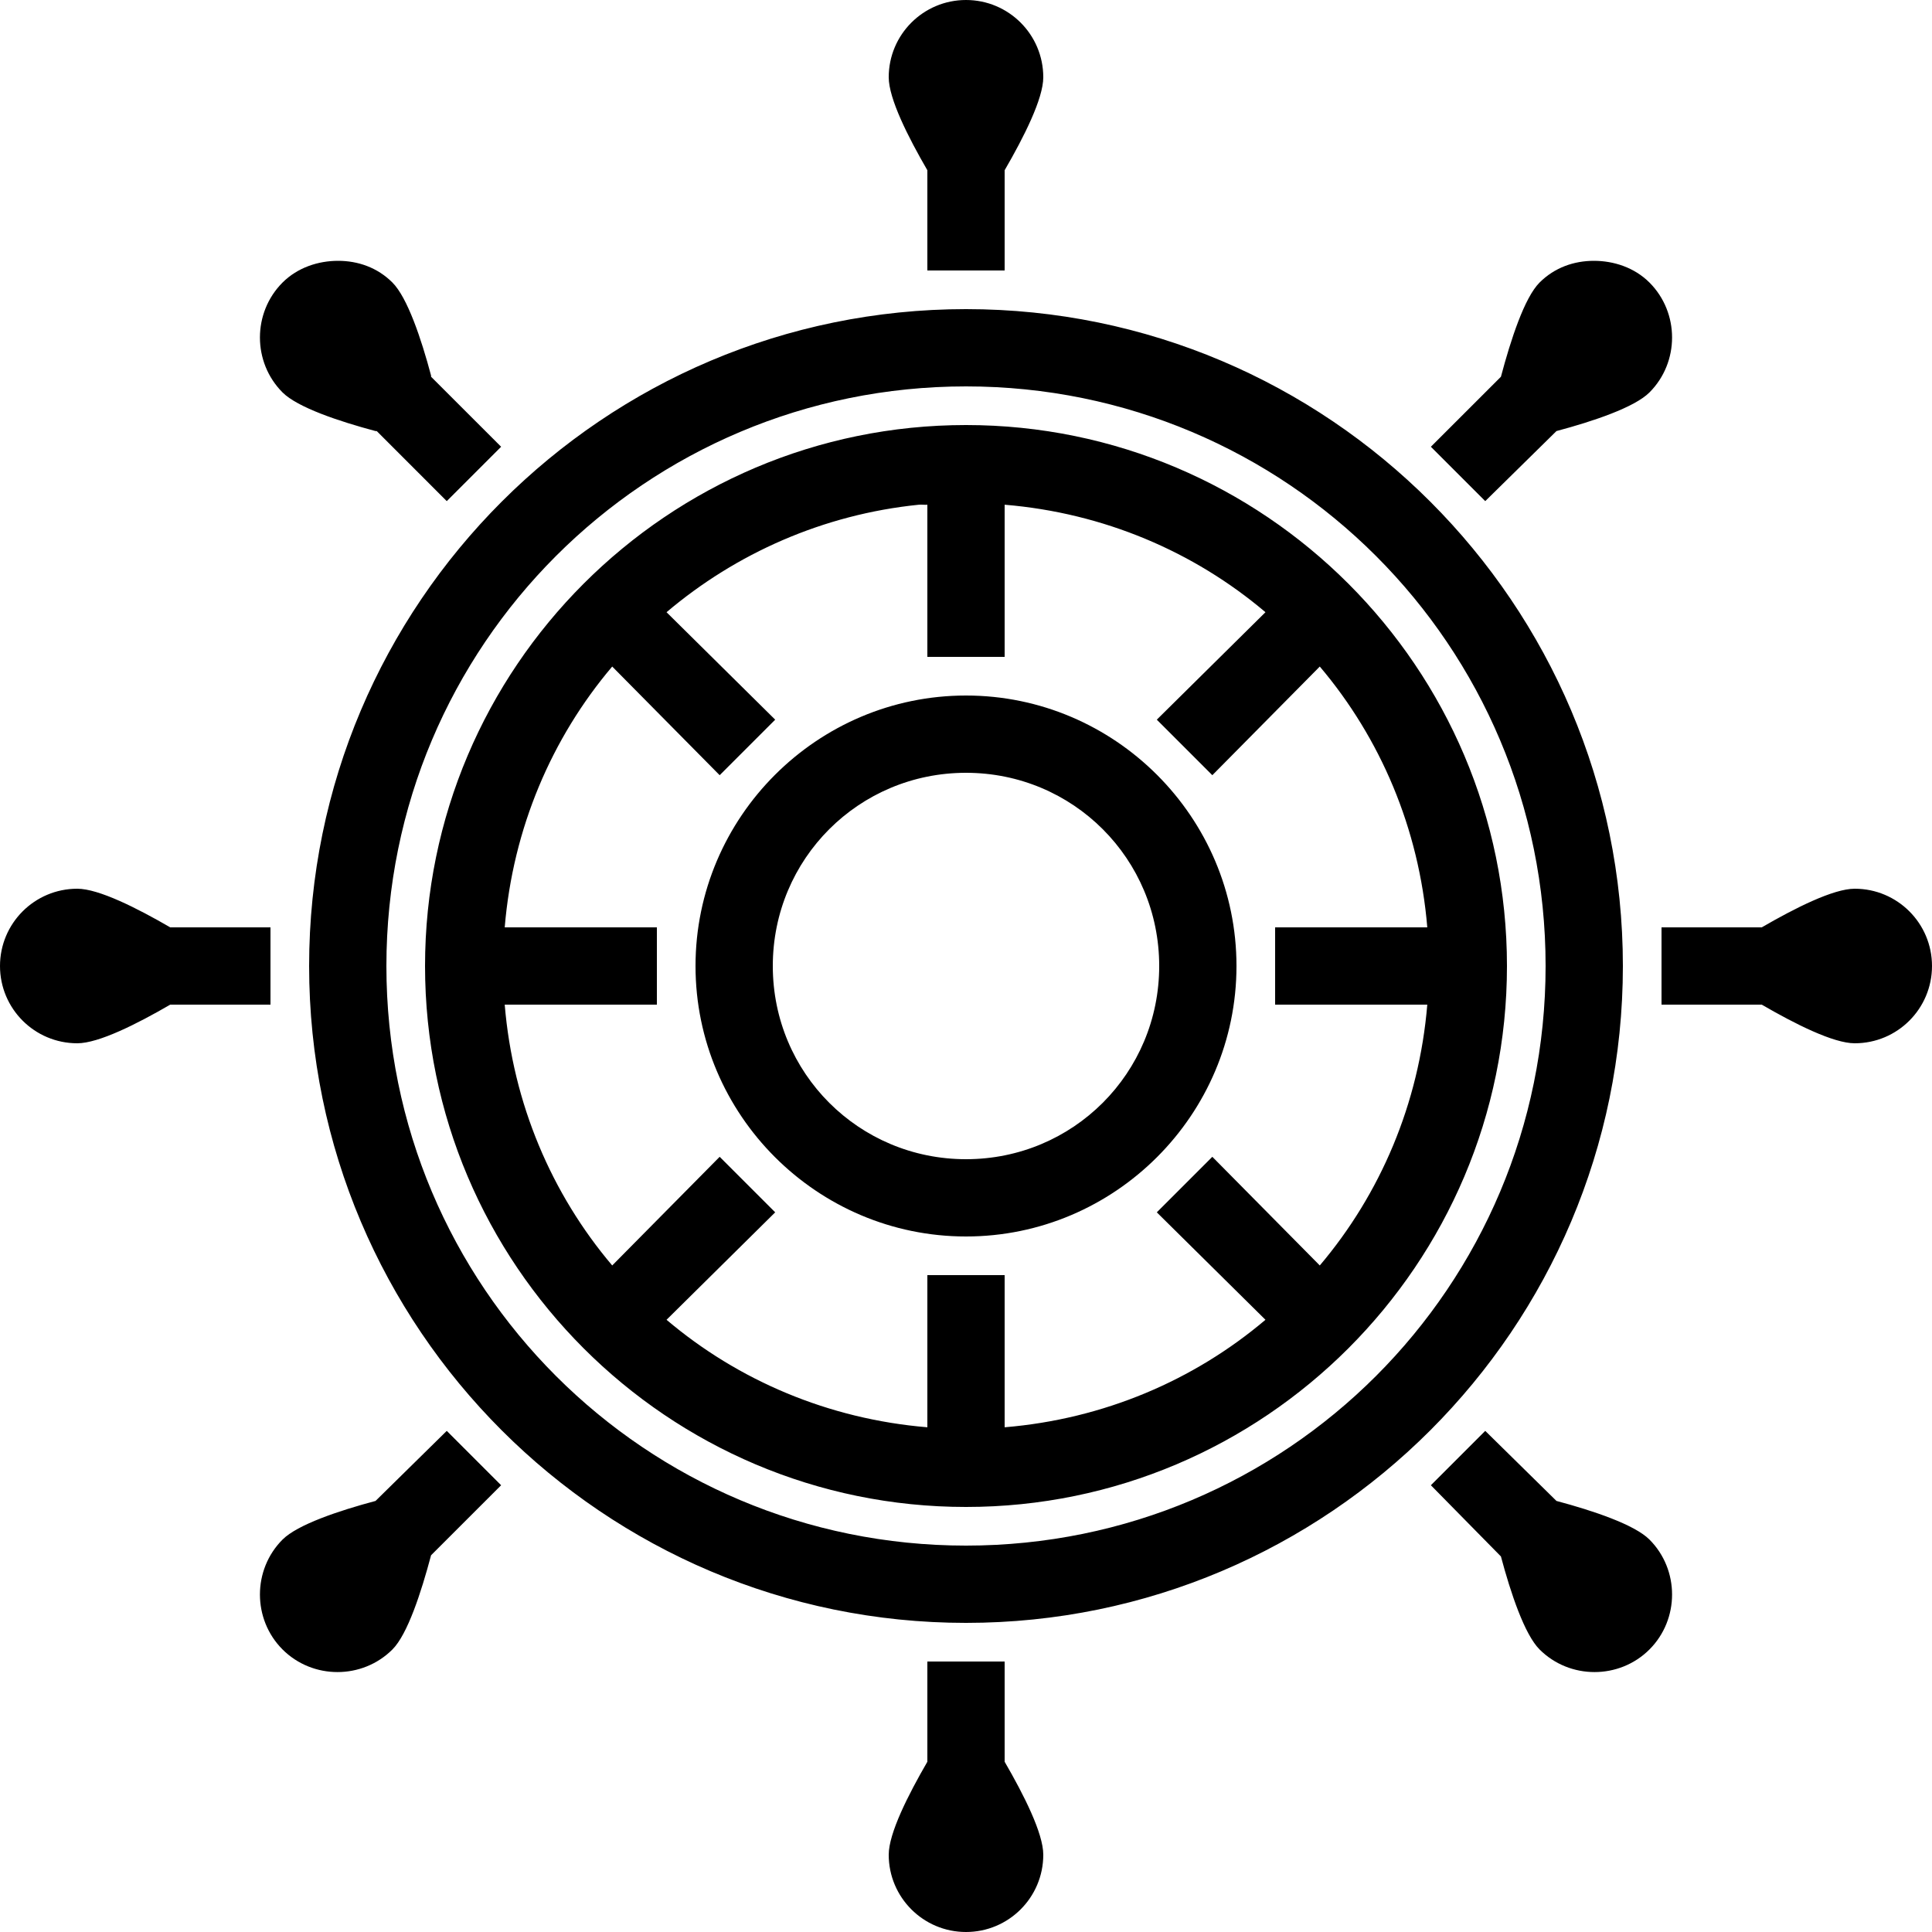 <?xml version="1.0"?>
<svg xmlns="http://www.w3.org/2000/svg" viewBox="0 0 50 50" enable-background="new 0 0 50 50">
    <path style="text-indent:0;text-align:start;line-height:normal;text-transform:none;block-progression:tb;-inkscape-font-specification:Bitstream Vera Sans" d="M 25 0 C 23.895 0 23 0.895 23 2 C 23 2.553 23.5 3.544 24 4.406 L 24 7 L 26 7 L 26 4.406 C 26.5 3.544 27 2.553 27 2 C 27 0.895 26.105 0 25 0 z M 8.75 6.75 C 8.238 6.75 7.703 6.922 7.312 7.312 C 6.532 8.094 6.532 9.375 7.312 10.156 C 7.699 10.543 8.763 10.901 9.719 11.156 C 9.728 11.159 9.741 11.154 9.75 11.156 L 11.562 12.969 L 12.969 11.562 L 11.156 9.75 C 11.154 9.741 11.159 9.728 11.156 9.719 C 10.901 8.763 10.543 7.699 10.156 7.312 C 9.766 6.922 9.262 6.75 8.75 6.75 z M 41.25 6.75 C 40.738 6.75 40.234 6.922 39.844 7.312 C 39.453 7.703 39.1 8.787 38.844 9.75 L 37.031 11.562 L 38.438 12.969 L 40.281 11.156 C 41.237 10.901 42.301 10.543 42.688 10.156 C 43.468 9.375 43.468 8.094 42.688 7.312 C 42.297 6.922 41.762 6.75 41.25 6.75 z M 25 8 C 15.623 8 8 15.623 8 25 C 8 34.377 15.623 42 25 42 C 34.377 42 42 34.377 42 25 C 42 15.623 34.377 8 25 8 z M 25 10 C 33.296 10 40 16.704 40 25 C 40 33.296 33.296 40 25 40 C 16.704 40 10 33.296 10 25 C 10 16.704 16.704 10 25 10 z M 25 11 C 17.28 11 11 17.28 11 25 C 11 32.72 17.28 39 25 39 C 32.72 39 39 32.72 39 25 C 39 17.28 32.72 11 25 11 z M 23.781 13.062 C 23.854 13.055 23.927 13.069 24 13.062 L 24 17 L 26 17 L 26 13.062 C 28.564 13.275 30.9 14.277 32.75 15.844 L 29.938 18.625 L 31.375 20.062 L 34.156 17.25 C 35.723 19.1 36.725 21.436 36.938 24 L 33 24 L 33 26 L 36.938 26 C 36.725 28.564 35.723 30.9 34.156 32.75 L 31.375 29.938 L 29.938 31.375 L 32.75 34.156 C 30.9 35.723 28.564 36.725 26 36.938 L 26 33 L 24 33 L 24 36.938 C 21.436 36.725 19.1 35.723 17.25 34.156 L 20.062 31.375 L 18.625 29.938 L 15.844 32.75 C 14.277 30.9 13.275 28.564 13.062 26 L 17 26 L 17 24 L 13.062 24 C 13.275 21.436 14.277 19.1 15.844 17.25 L 18.625 20.062 L 20.062 18.625 L 17.25 15.844 C 19.047 14.322 21.303 13.313 23.781 13.062 z M 25 18 C 21.146 18 18 21.146 18 25 C 18 28.854 21.146 32 25 32 C 28.854 32 32 28.854 32 25 C 32 21.146 28.854 18 25 18 z M 25 20 C 27.773 20 30 22.227 30 25 C 30 27.773 27.773 30 25 30 C 22.227 30 20 27.773 20 25 C 20 22.227 22.227 20 25 20 z M 2 23 C 0.895 23 0 23.895 0 25 C 0 26.105 0.895 27 2 27 C 2.553 27 3.544 26.5 4.406 26 L 7 26 L 7 24 L 4.406 24 C 3.544 23.5 2.553 23 2 23 z M 48 23 C 47.447 23 46.456 23.5 45.594 24 L 43 24 L 43 26 L 45.594 26 C 46.456 26.5 47.447 27 48 27 C 49.105 27 50 26.105 50 25 C 50 23.895 49.105 23 48 23 z M 11.562 37.031 L 9.719 38.844 C 8.763 39.099 7.699 39.457 7.312 39.844 C 6.532 40.625 6.532 41.907 7.312 42.688 C 8.094 43.468 9.375 43.468 10.156 42.688 C 10.547 42.297 10.9 41.213 11.156 40.25 L 12.969 38.438 L 11.562 37.031 z M 38.438 37.031 L 37.031 38.438 L 38.844 40.281 C 39.099 41.237 39.457 42.301 39.844 42.688 C 40.625 43.468 41.907 43.468 42.688 42.688 C 43.468 41.907 43.468 40.625 42.688 39.844 C 42.301 39.457 41.237 39.099 40.281 38.844 L 38.438 37.031 z M 24 43 L 24 45.594 C 23.5 46.456 23 47.447 23 48 C 23 49.105 23.895 50 25 50 C 26.105 50 27 49.105 27 48 C 27 47.447 26.5 46.456 26 45.594 L 26 43 L 24 43 z"/>
</svg>

